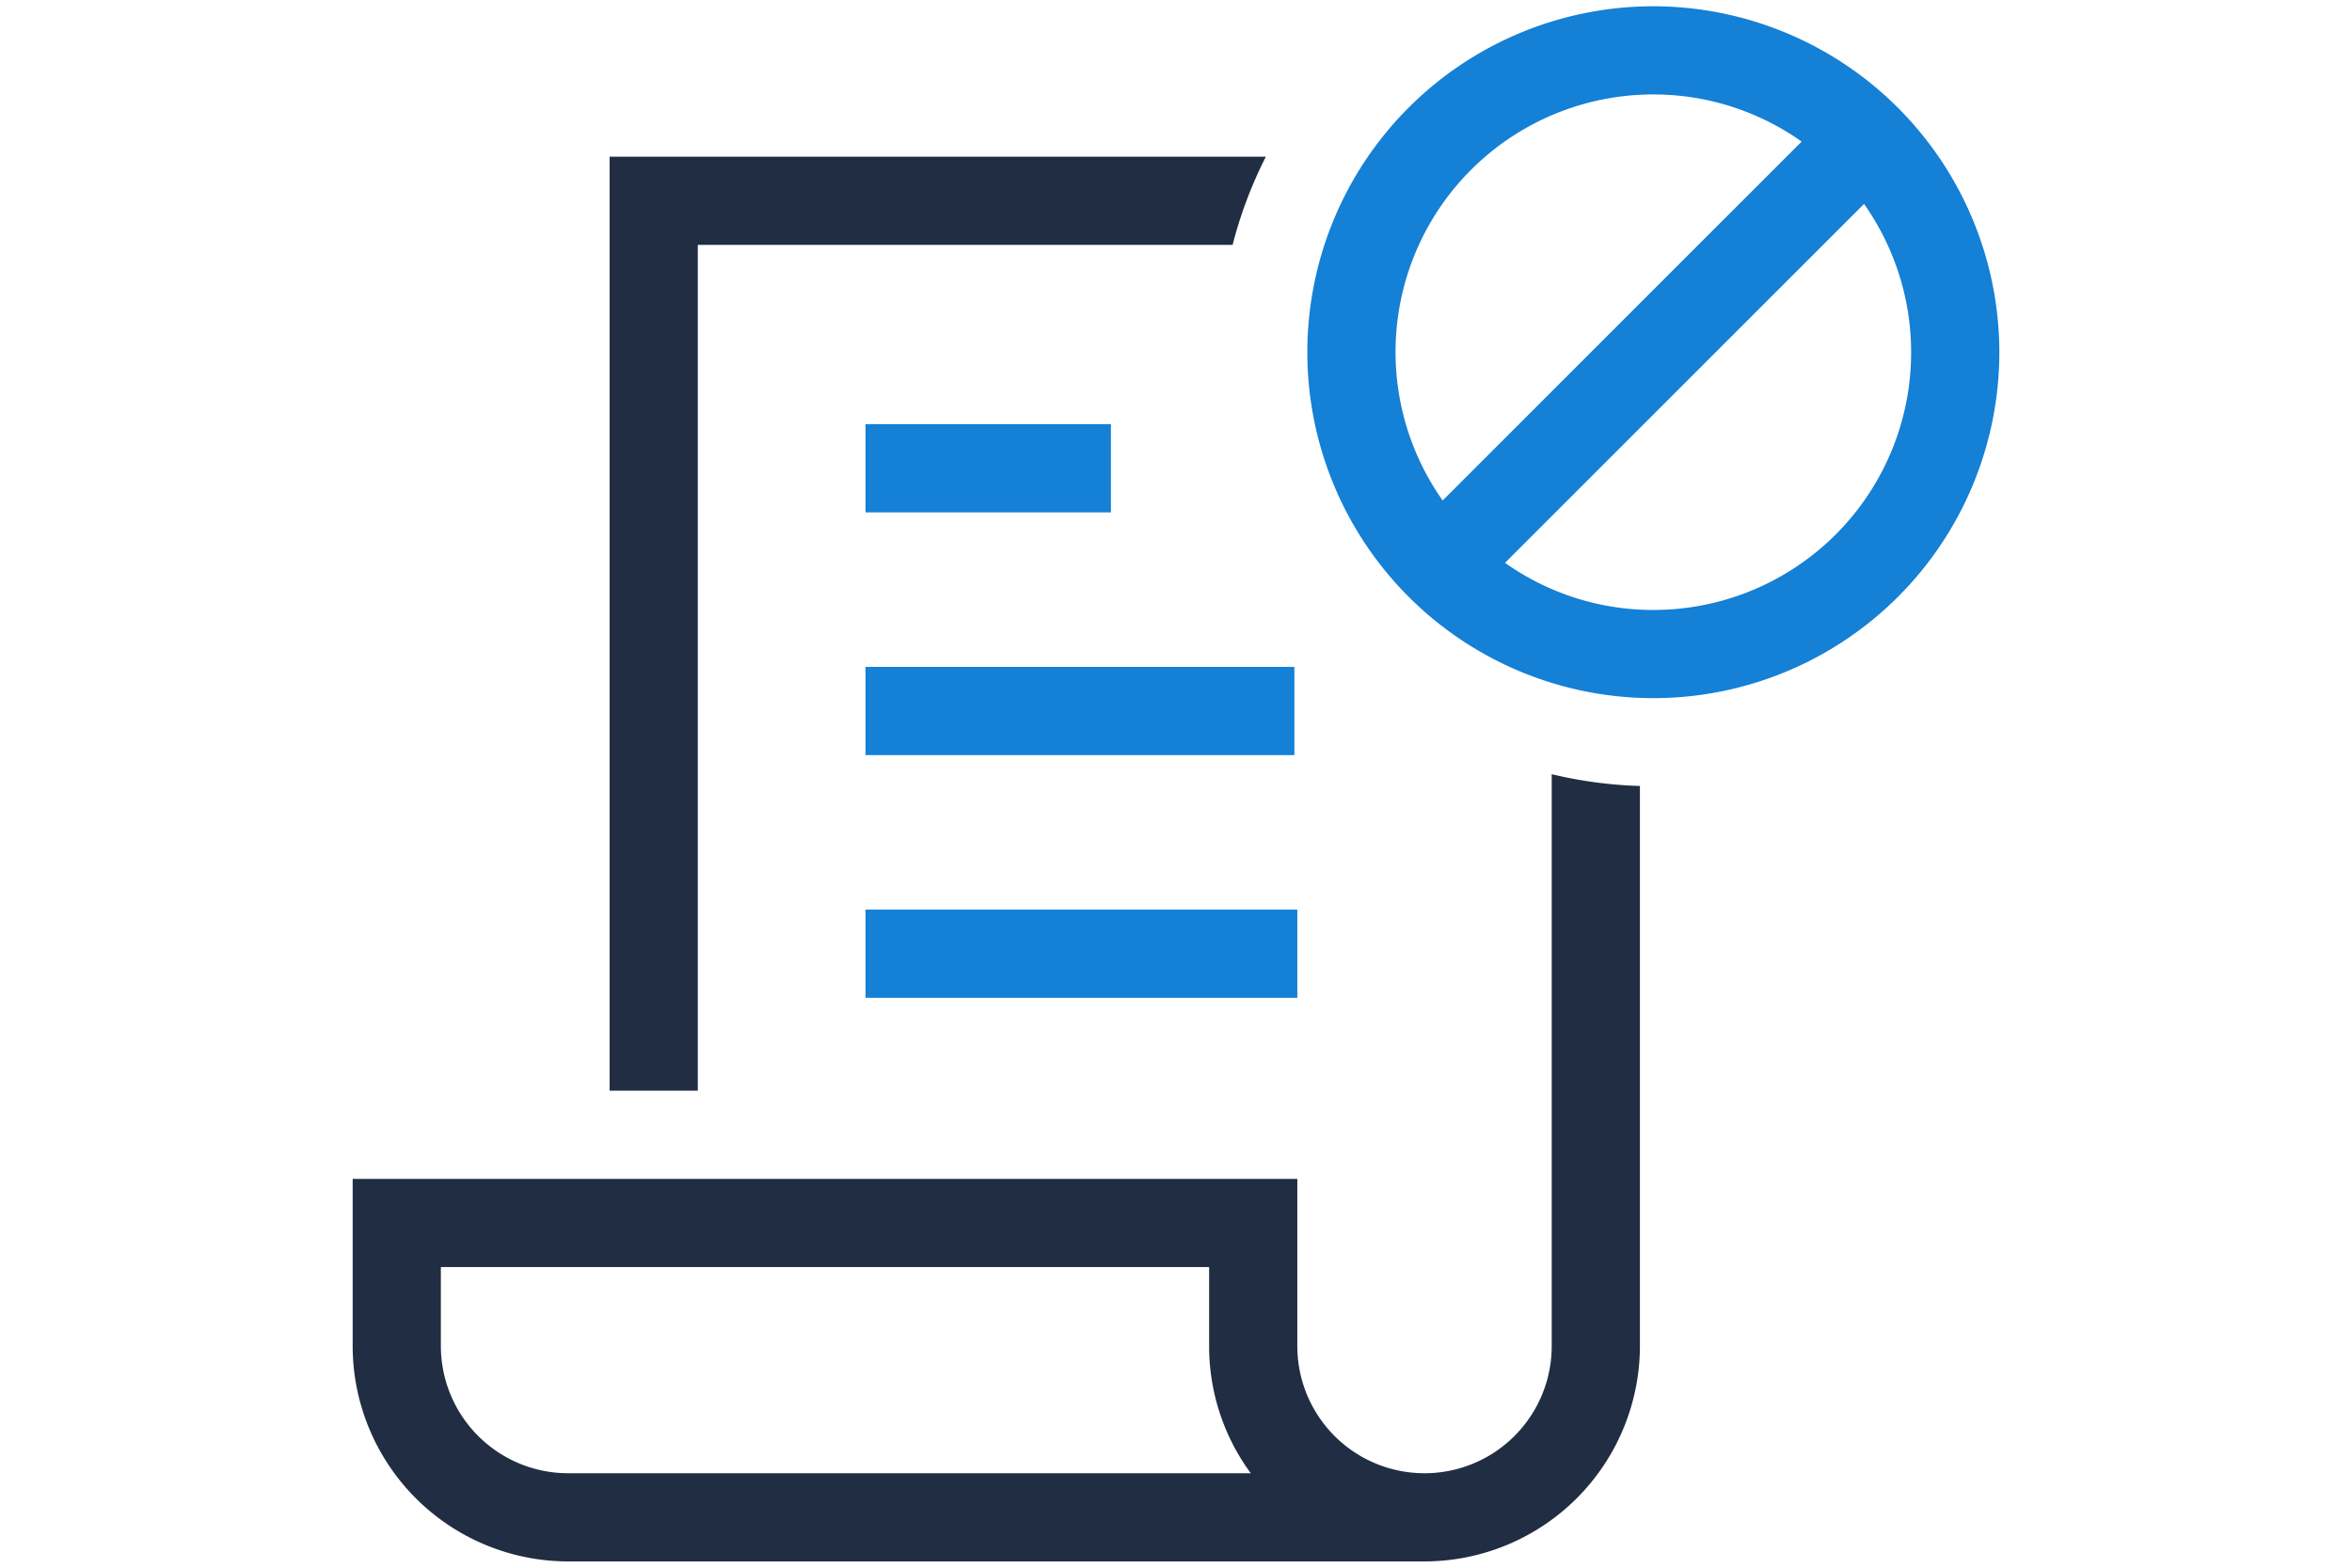 <svg id="Layer_1" data-name="Layer 1" xmlns="http://www.w3.org/2000/svg" viewBox="0 0 120 80"><defs><style>.cls-1{fill:#1480d6;}.cls-2{fill:#212d43;}</style></defs><path class="cls-1" d="M84.354.32a17.653,17.653,0,1,0,17.653,17.653A17.673,17.673,0,0,0,84.354.32Zm0,4.5a13.076,13.076,0,0,1,7.567,2.405L73.605,25.54A13.143,13.143,0,0,1,84.354,4.82Zm0,26.307a13.076,13.076,0,0,1-7.567-2.405L95.103,10.406a13.143,13.143,0,0,1-10.749,20.72Z"/><rect class="cls-1" x="44.159" y="46.419" width="22.031" height="4.5"/><rect class="cls-1" x="44.159" y="34.033" width="21.881" height="4.5"/><rect class="cls-1" x="44.159" y="21.647" width="12.52" height="4.5"/><path class="cls-2" d="M35.602,55.659V12.496H62.888a21.984,21.984,0,0,1,1.697-4.5H31.102V55.659Z"/><path class="cls-2" d="M79.169,39.507V68.691a6.489,6.489,0,1,1-12.979,0V60.159H17.993v8.531A11.002,11.002,0,0,0,28.982,79.68h43.697a11.002,11.002,0,0,0,10.99-10.989V40.109A22.089,22.089,0,0,1,79.169,39.507ZM28.982,75.18a6.497,6.497,0,0,1-6.489-6.489V64.659H61.69v4.031A10.931,10.931,0,0,0,63.815,75.18Z"/></svg>